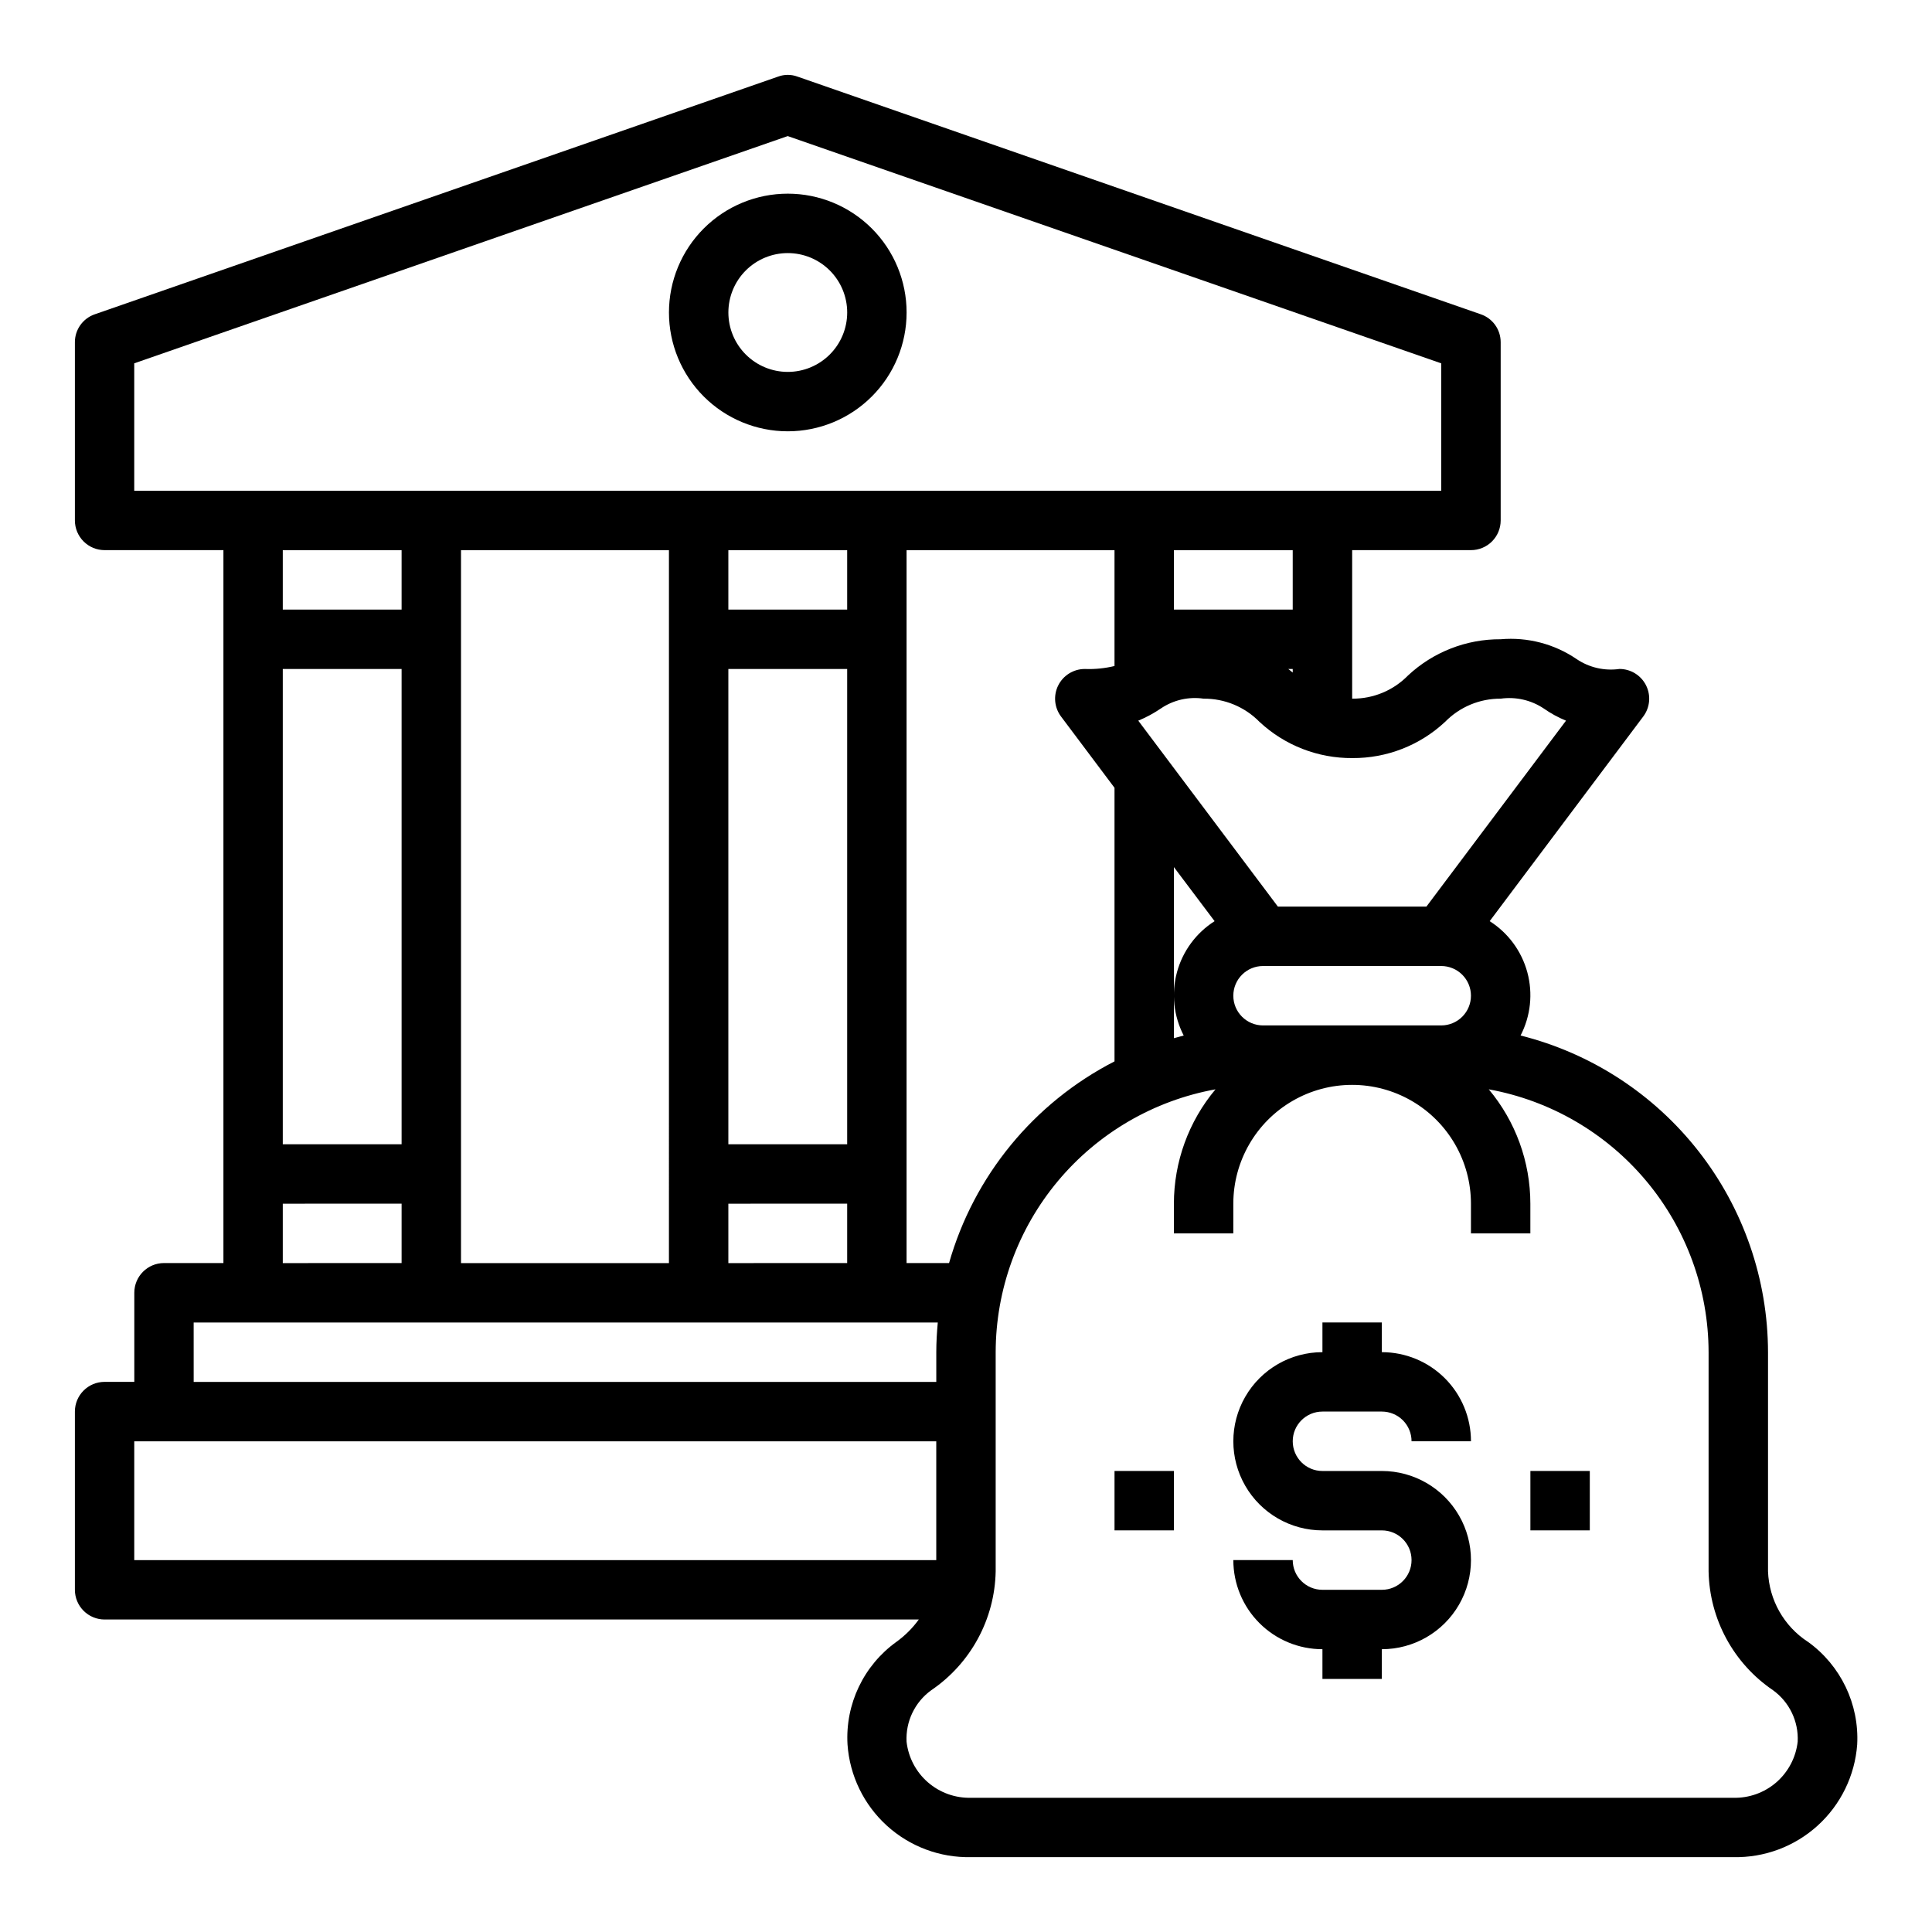 <?xml version="1.0" encoding="UTF-8"?>
<!-- Uploaded to: SVG Repo, www.svgrepo.com, Generator: SVG Repo Mixer Tools -->
<svg fill="#000000" width="800px" height="800px" version="1.1" viewBox="144 144 512 512" xmlns="http://www.w3.org/2000/svg">
 <g>
  <path d="m352.77 258.3c8.352 0 16.359-3.316 22.266-9.223 5.906-5.902 9.223-13.914 9.223-22.266s-3.316-16.359-9.223-22.266c-5.906-5.902-13.914-9.223-22.266-9.223s-16.359 3.32-22.266 9.223c-5.902 5.906-9.223 13.914-9.223 22.266s3.32 16.363 9.223 22.266c5.906 5.906 13.914 9.223 22.266 9.223zm0-47.23c4.176 0 8.18 1.66 11.133 4.609 2.953 2.953 4.613 6.957 4.613 11.133s-1.66 8.18-4.613 11.133c-2.953 2.953-6.957 4.613-11.133 4.613s-8.18-1.66-11.133-4.613c-2.953-2.953-4.609-6.957-4.609-11.133s1.656-8.18 4.609-11.133c2.953-2.949 6.957-4.609 11.133-4.609z"/>
  <path d="m623.09 579.09c-6.336-4.137-10.27-11.094-10.547-18.656v-58.094c-0.035-19.289-6.504-38.016-18.383-53.215-11.875-15.199-28.484-26.004-47.191-30.703 2.668-5.16 3.309-11.133 1.793-16.742s-5.074-10.449-9.98-13.562l40.699-54.238c1.789-2.387 2.078-5.578 0.742-8.246-1.332-2.664-4.059-4.352-7.039-4.352-3.969 0.566-8.008-0.359-11.336-2.598-5.906-4.031-13.027-5.894-20.152-5.273-9.113-0.055-17.902 3.383-24.562 9.605-3.867 3.957-9.184 6.176-14.719 6.137h-0.078v-39.359h31.488c2.086 0 4.09-0.828 5.566-2.305s2.305-3.477 2.305-5.566v-47.23c0.004-3.344-2.113-6.316-5.273-7.402l-181.05-62.977h-0.004c-1.672-0.629-3.519-0.629-5.195 0l-181.05 62.977c-3.16 1.086-5.281 4.059-5.277 7.402v47.23c0 2.09 0.832 4.09 2.309 5.566 1.477 1.477 3.477 2.305 5.566 2.305h31.488v188.93h-15.746c-4.348 0-7.871 3.523-7.871 7.871v23.617h-7.871c-4.348 0-7.875 3.523-7.875 7.871v47.234c0 2.086 0.832 4.09 2.309 5.566 1.477 1.477 3.477 2.305 5.566 2.305h215.77c-1.641 2.269-3.633 4.262-5.902 5.902-8.715 6.25-13.617 16.531-12.988 27.238 0.578 8.227 4.305 15.918 10.402 21.473 6.098 5.555 14.098 8.547 22.344 8.363h202c8.254 0.176 16.258-2.82 22.363-8.371 6.109-5.551 9.852-13.234 10.465-21.465 0.566-10.711-4.359-20.977-13.07-27.238zm-120.68-234.19c9.113 0.055 17.902-3.383 24.559-9.605 3.871-3.957 9.184-6.176 14.723-6.141 3.996-0.559 8.055 0.363 11.414 2.602 1.84 1.293 3.82 2.379 5.902 3.227l-36.996 49.277h-39.359l-37-49.277c2.102-0.867 4.106-1.949 5.984-3.227 3.32-2.254 7.363-3.18 11.336-2.602 5.562-0.047 10.902 2.168 14.797 6.141 6.684 6.238 15.5 9.672 24.641 9.605zm31.41 62.977c0 2.086-0.832 4.09-2.309 5.566s-3.477 2.305-5.566 2.305h-47.23c-4.348 0-7.871-3.523-7.871-7.871s3.523-7.871 7.871-7.871h47.23c2.09 0 4.09 0.828 5.566 2.305 1.477 1.477 2.309 3.477 2.309 5.566zm-76.121 10.547-2.598 0.707-0.004-45.34 10.785 14.328c-4.902 3.113-8.465 7.953-9.98 13.562s-0.875 11.582 1.793 16.742zm-2.602-112.88v-15.746h31.488v15.742zm31.488 15.742v0.945l-1.18-0.945zm-307.01-47.23v-33.773l173.18-60.219 173.18 60.223v33.77zm245.61 59.828 14.172 18.891v72.504c-21.387 10.973-37.266 30.328-43.848 53.449h-11.258v-188.93h55.105v30.703c-2.574 0.621-5.227 0.887-7.871 0.785-2.984 0-5.711 1.688-7.043 4.352-1.332 2.668-1.047 5.859 0.742 8.246zm-88.164 113.36v-125.95h31.488v125.95zm31.488 15.742v15.742l-31.488 0.004v-15.742zm-31.488-157.44v-15.746h31.488v15.742zm-15.742-15.742-0.004 188.93h-55.102v-188.93zm-102.34 157.44v-125.95h31.488v125.95zm31.488 15.742v15.742l-31.488 0.004v-15.742zm-31.488-157.44v-15.746h31.488v15.742zm-23.617 188.93h197.2c-0.234 2.598-0.395 5.195-0.395 7.871v7.871l-196.8 0.004zm-15.742 62.977v-31.488h212.54v31.488zm423.75 62.977h-202c-4.191 0.113-8.273-1.355-11.438-4.109-3.164-2.758-5.18-6.598-5.644-10.77-0.262-5.352 2.195-10.473 6.535-13.617 10.465-7.102 16.832-18.844 17.082-31.488v-58.094c0.027-16.594 5.867-32.652 16.512-45.383 10.645-12.727 25.414-21.324 41.742-24.285-7.117 8.496-11.02 19.223-11.023 30.309v7.871h15.742l0.004-7.871c0-11.25 6-21.648 15.742-27.27 9.742-5.625 21.746-5.625 31.488 0 9.742 5.621 15.746 16.02 15.746 27.27v7.871h15.742v-7.871c-0.004-11.086-3.906-21.812-11.02-30.309 16.324 2.961 31.094 11.559 41.738 24.285 10.645 12.73 16.488 28.789 16.516 45.383v58.094c0.246 12.645 6.617 24.387 17.082 31.488 4.34 3.144 6.797 8.266 6.531 13.617-0.465 4.172-2.481 8.012-5.641 10.77-3.164 2.754-7.246 4.223-11.441 4.109z"/>
  <path d="m494.46 518.08h15.746c2.086 0 4.09 0.832 5.566 2.305 1.477 1.477 2.305 3.481 2.305 5.566h15.746c0-6.262-2.488-12.27-6.918-16.699-4.43-4.426-10.438-6.914-16.699-6.914v-7.875h-15.746v7.875c-8.434 0-16.23 4.5-20.449 11.809-4.219 7.305-4.219 16.309 0 23.613 4.219 7.309 12.016 11.809 20.449 11.809h15.746c4.348 0 7.871 3.523 7.871 7.871s-3.523 7.875-7.871 7.875h-15.746c-4.348 0-7.871-3.527-7.871-7.875h-15.742c0 6.266 2.488 12.273 6.918 16.699 4.426 4.43 10.434 6.918 16.695 6.918v7.871h15.742l0.004-7.871c8.438 0 16.234-4.5 20.453-11.809 4.219-7.305 4.219-16.309 0-23.613-4.219-7.309-12.016-11.809-20.453-11.809h-15.746c-4.348 0-7.871-3.527-7.871-7.875 0-4.348 3.523-7.871 7.871-7.871z"/>
  <path d="m549.57 533.82h15.742v15.742h-15.742z"/>
  <path d="m439.36 533.82h15.742v15.742h-15.742z"/>
 </g>
</svg>